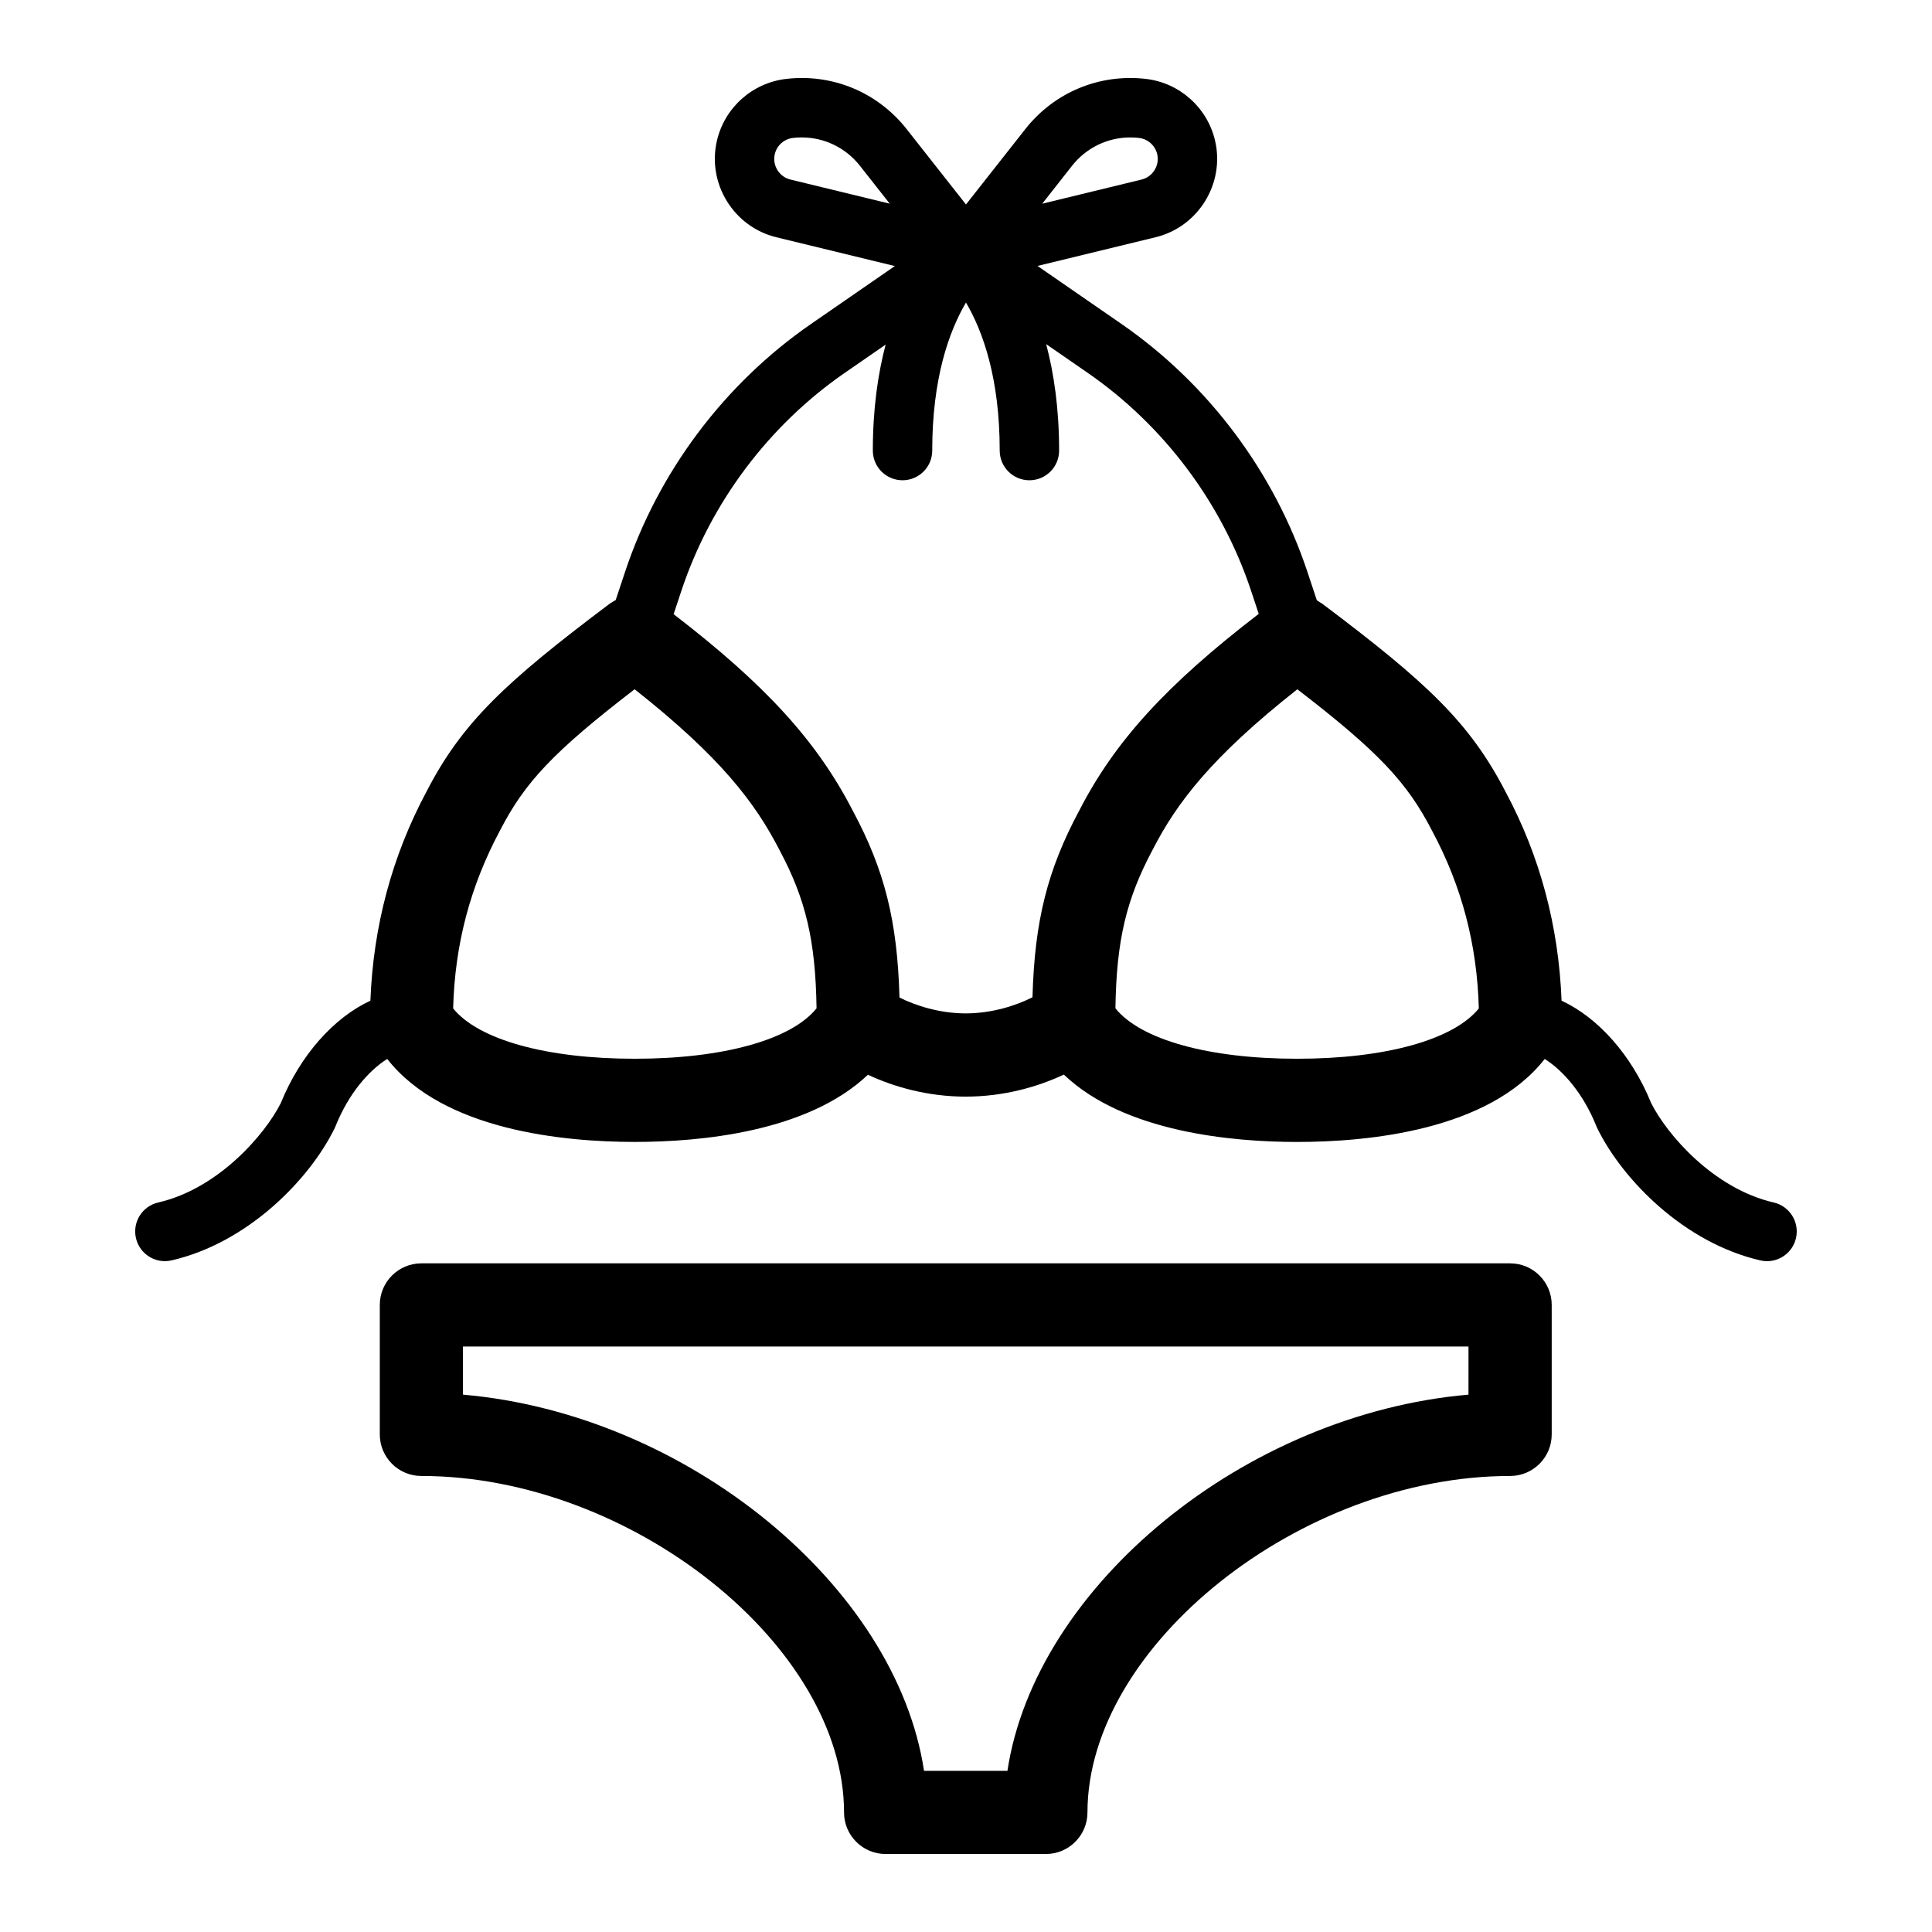 <?xml version="1.0" encoding="UTF-8"?>
<!-- Uploaded to: ICON Repo, www.svgrepo.com, Generator: ICON Repo Mixer Tools -->
<svg fill="#000000" width="800px" height="800px" version="1.1" viewBox="144 144 512 512" xmlns="http://www.w3.org/2000/svg">
 <g>
  <path d="m544.19 478.8h-288.52c-6.086 0-11.02 4.934-11.02 11.02v34.309c0 6.086 4.934 11.02 11.02 11.02 55.48 0 112.01 44.996 112.01 89.16 0 6.086 4.934 11.02 11.02 11.02h42.469c6.086 0 11.02-4.934 11.02-11.02 0-44.16 56.527-89.16 112.01-89.16 6.086 0 11.02-4.934 11.02-11.02v-34.309c0-6.086-4.934-11.02-11.02-11.02zm-11.02 34.793c-59.246 5.133-114.77 50.641-122.19 99.699h-22.102c-7.422-49.062-62.945-94.566-122.19-99.699v-12.75h266.48l-0.004 12.75z"/>
  <path d="m614.05 462.67c-15.938-3.66-28.305-18.016-32.492-26.375-5.172-12.746-14.113-22.648-23.727-27.105-0.758-19.684-5.707-38.285-14.77-55.215-9.555-18.555-21.059-29.23-48.68-50.004-0.156-0.121-0.332-0.191-0.496-0.301-0.297-0.203-0.59-0.398-0.902-0.57l-2.484-7.488c-8.805-26.527-26.316-49.883-49.309-65.77l-22.238-15.367 31.297-7.609c11.312-2.75 18.387-14.211 15.766-25.551-2.031-8.793-9.414-15.387-18.375-16.41-12.344-1.406-24.25 3.562-31.922 13.305l-15.723 19.977-15.727-19.977c-7.672-9.742-19.605-14.727-31.91-13.301-8.965 1.027-16.352 7.625-18.375 16.414-2.617 11.344 4.457 22.805 15.762 25.551l31.398 7.633-22.207 15.34c-22.996 15.887-40.508 39.242-49.309 65.77l-2.461 7.406c-0.016 0.008-0.027 0.02-0.043 0.023-0.344 0.18-0.672 0.387-1 0.605-0.172 0.117-0.359 0.191-0.527 0.32-27.609 20.773-39.113 31.449-48.586 49.848-9.141 17.074-14.09 35.684-14.852 55.371-9.613 4.453-18.555 14.359-23.727 27.105-4.188 8.359-16.555 22.711-32.496 26.375-4.238 0.977-6.883 5.195-5.906 9.434 0.836 3.644 4.078 6.113 7.664 6.113 0.586 0 1.176-0.066 1.773-0.203 20.203-4.644 36.57-21.422 43.23-35.043l0.234-0.531c3.434-8.578 8.762-14.719 13.691-17.809 14.848 18.973 46.902 21.992 65.609 21.992 17.234 0 45.77-2.582 61.777-17.805 6.914 3.238 15.906 5.797 25.914 5.797 10.059 0 19.078-2.582 26.008-5.84 15.996 15.266 44.574 17.855 61.824 17.855 18.707 0 50.766-3.023 65.613-21.992 4.93 3.09 10.258 9.234 13.691 17.809l0.234 0.531c6.66 13.621 23.027 30.398 43.23 35.043 0.594 0.137 1.184 0.203 1.77 0.203 3.586 0 6.828-2.469 7.668-6.113 0.969-4.246-1.676-8.469-5.914-9.441zm-185.96-274.72c3.789-4.809 9.441-7.527 15.457-7.527 0.758 0 1.523 0.043 2.297 0.133 2.352 0.27 4.293 2.004 4.828 4.312 0.688 2.981-1.172 5.988-4.144 6.715l-26.324 6.398zm-74.625 3.629c-2.969-0.723-4.828-3.734-4.141-6.715 0.531-2.309 2.473-4.039 4.828-4.312 0.77-0.09 1.535-0.133 2.293-0.133 6.016 0 11.668 2.719 15.453 7.527l7.891 10.027zm14.426 51.219 10.812-7.473c-2.043 7.758-3.394 17.023-3.394 28.078 0 4.348 3.523 7.871 7.871 7.871s7.871-3.523 7.871-7.871c0-19.086 4.41-31.504 8.941-39.234 4.531 7.734 8.941 20.152 8.941 39.234 0 4.348 3.523 7.871 7.871 7.871s7.871-3.523 7.871-7.871c0-11.113-1.367-20.414-3.426-28.199l10.984 7.59c20.199 13.957 35.586 34.477 43.316 57.777l2.027 6.109c-24.586 18.902-38.121 33.785-47.555 52.102-8.398 15.688-11.848 29.195-12.402 49.504-4.231 2.148-10.656 4.273-17.695 4.273-6.961 0-13.32-2.082-17.555-4.203-0.547-20.352-3.992-33.859-12.328-49.422-9.496-18.438-23.008-33.312-47.523-52.172l2.055-6.195c7.738-23.293 23.117-43.812 43.316-57.77zm-55.66 181.78c-23.434 0-41.434-5.051-48.145-13.332 0.453-16.957 4.512-32.379 12.434-47.18 6.551-12.719 14.082-20.797 35.664-37.406 22.73 17.93 31.934 30.078 38.348 42.527 6.981 13.043 9.594 23.961 9.863 42.031-6.691 8.301-24.703 13.359-48.164 13.359zm175.53 0c-23.457 0-41.469-5.059-48.16-13.355 0.27-18.07 2.883-28.996 9.941-42.184 6.34-12.309 15.531-24.445 38.266-42.371 21.582 16.605 29.117 24.699 35.742 37.559 7.848 14.656 11.898 30.07 12.355 47.023-6.707 8.277-24.711 13.328-48.145 13.328z"/>
 </g>
</svg>